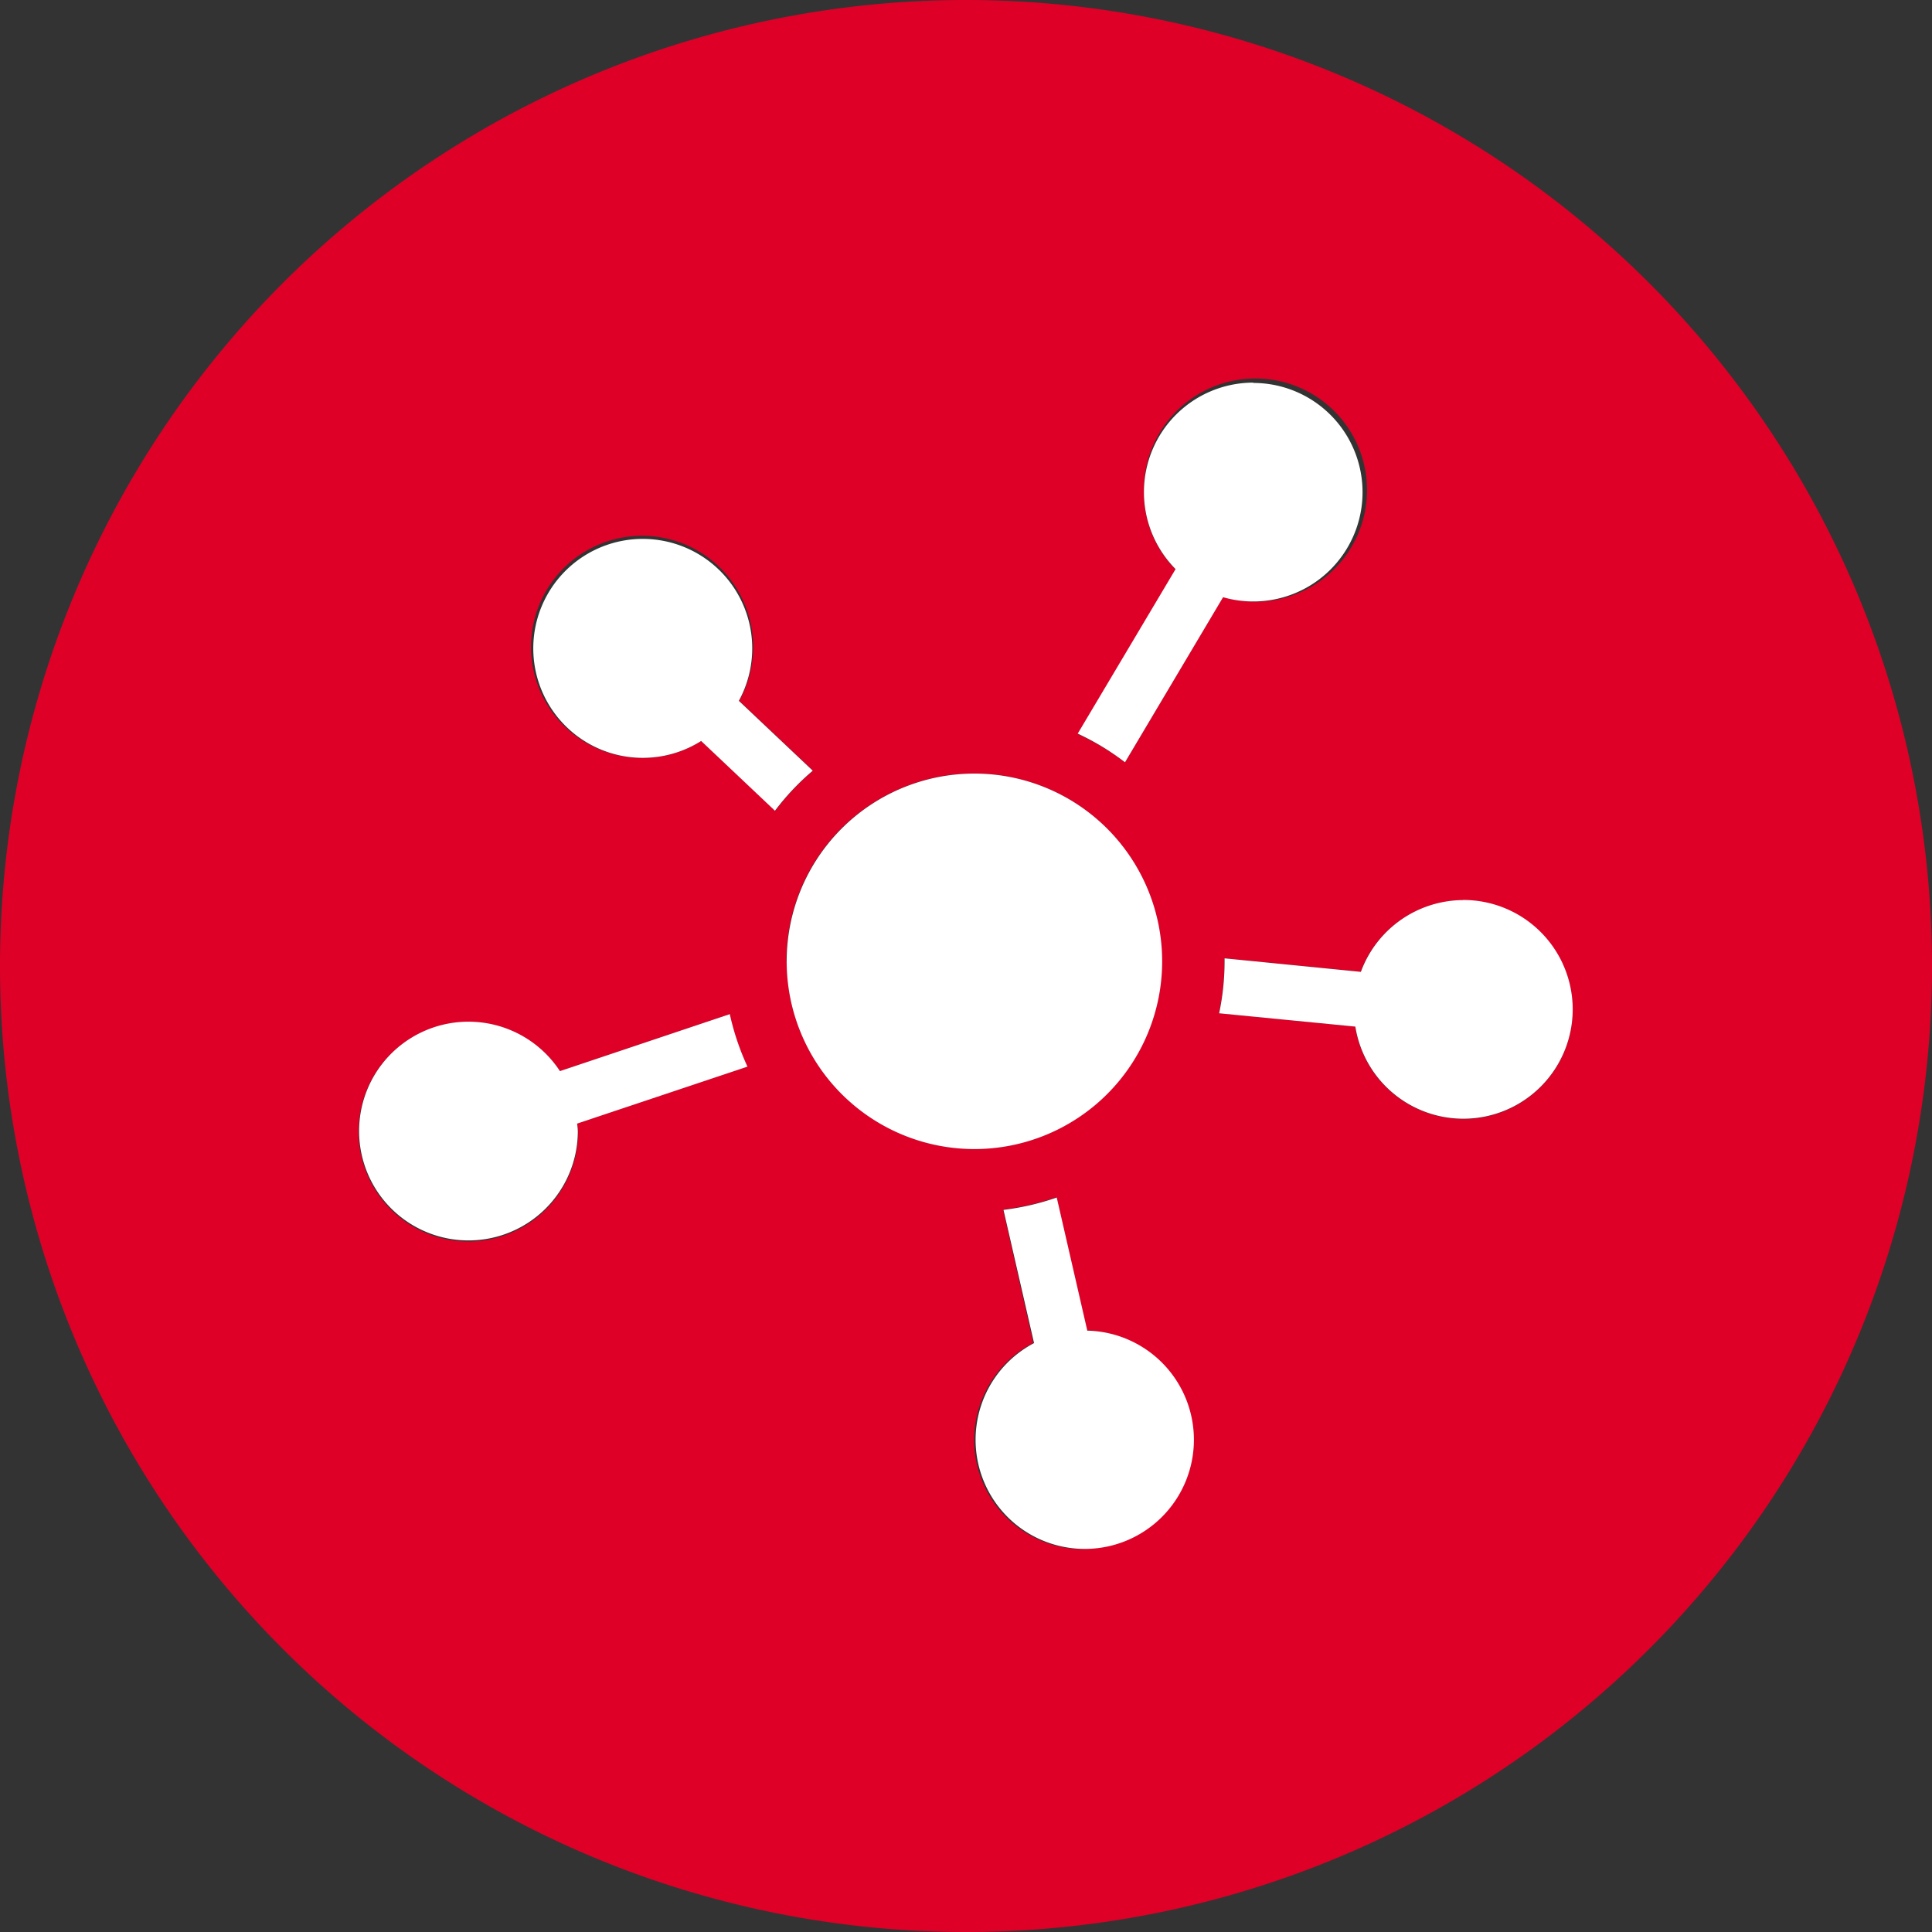 <svg id="icon-socialmedia" xmlns="http://www.w3.org/2000/svg" viewBox="0 0 181.42 181.42"><rect x="0" y="0" width="181.42" height="181.42" fill="#333333" stroke="none"/><defs><style>.st1{fill: #fff;}.st0{fill: #de0027;}</style></defs><path class="st0" d="M92.13,1.42a90.71,90.71,0,1,0,90.71,90.71A90.71,90.71,0,0,0,92.13,1.42Zm16.7,46.21a10.48,10.48,0,1,1,7.44,9.84L107.06,73a23.36,23.36,0,0,0-4.44-2.65l9.19-15.45A10.28,10.28,0,0,1,108.83,47.63Zm-53.12,60A10.31,10.31,0,1,1,54,102l15.92-5.34a24,24,0,0,0,1.67,4.91l-16,5.35A6.1,6.1,0,0,1,55.71,107.6ZM67.26,71a10.16,10.16,0,0,1-5.43,1.59,10.43,10.43,0,1,1,9-5.36l6.94,6.56a23.15,23.15,0,0,0-3.55,3.76Zm8,20.68a17.63,17.63,0,1,1,17.63,17.63A17.64,17.64,0,0,1,75.29,91.69Zm27.92,55.21a10.25,10.25,0,0,1-4.73-19.36L95.61,115a23.88,23.88,0,0,0,5-1.16l2.87,12.5a10.27,10.27,0,0,1-.31,20.53Zm35.61-40.4a10.27,10.27,0,0,1-10.12-8.68l-12.79-1.25a23.55,23.55,0,0,0,.51-4.88c0-.09,0-.19,0-.28l12.8,1.27a10.27,10.27,0,1,1,9.61,13.83Z" transform="translate(-1.42 -1.42)"/><path class="st1" d="M138.82,85.94a10.28,10.28,0,0,0-9.61,6.74l-12.8-1.27c0,.09,0,.19,0,.28a23.55,23.55,0,0,1-.51,4.88l12.79,1.25a10.27,10.27,0,1,0,10.12-11.89Z" transform="translate(-1.42 -1.42)"/><path class="st1" d="M103.52,126.37l-2.87-12.5a23.88,23.88,0,0,1-5,1.16l2.87,12.51a10.25,10.25,0,1,0,5-1.17Z" transform="translate(-1.42 -1.42)"/><path class="st1" d="M119.11,37.35a10.28,10.28,0,0,0-7.3,17.51l-9.19,15.45A23.36,23.36,0,0,1,107.06,73l9.21-15.5a10.26,10.26,0,1,0,2.84-20.12Z" transform="translate(-1.42 -1.42)"/><path class="st1" d="M77.74,73.79,70.8,67.23A10.28,10.28,0,1,0,67.26,71l6.93,6.55A23.15,23.15,0,0,1,77.74,73.79Z" transform="translate(-1.42 -1.42)"/><path class="st1" d="M69.95,96.65,54,102a10.27,10.27,0,1,0,1.68,5.61,6.1,6.1,0,0,0-.07-.68l16-5.35A24,24,0,0,1,69.95,96.65Z" transform="translate(-1.42 -1.42)"/><path class="st1" d="M92.92,74.06a17.63,17.63,0,1,0,17.63,17.63A17.64,17.64,0,0,0,92.92,74.06Z" transform="translate(-1.42 -1.42)"/></svg>